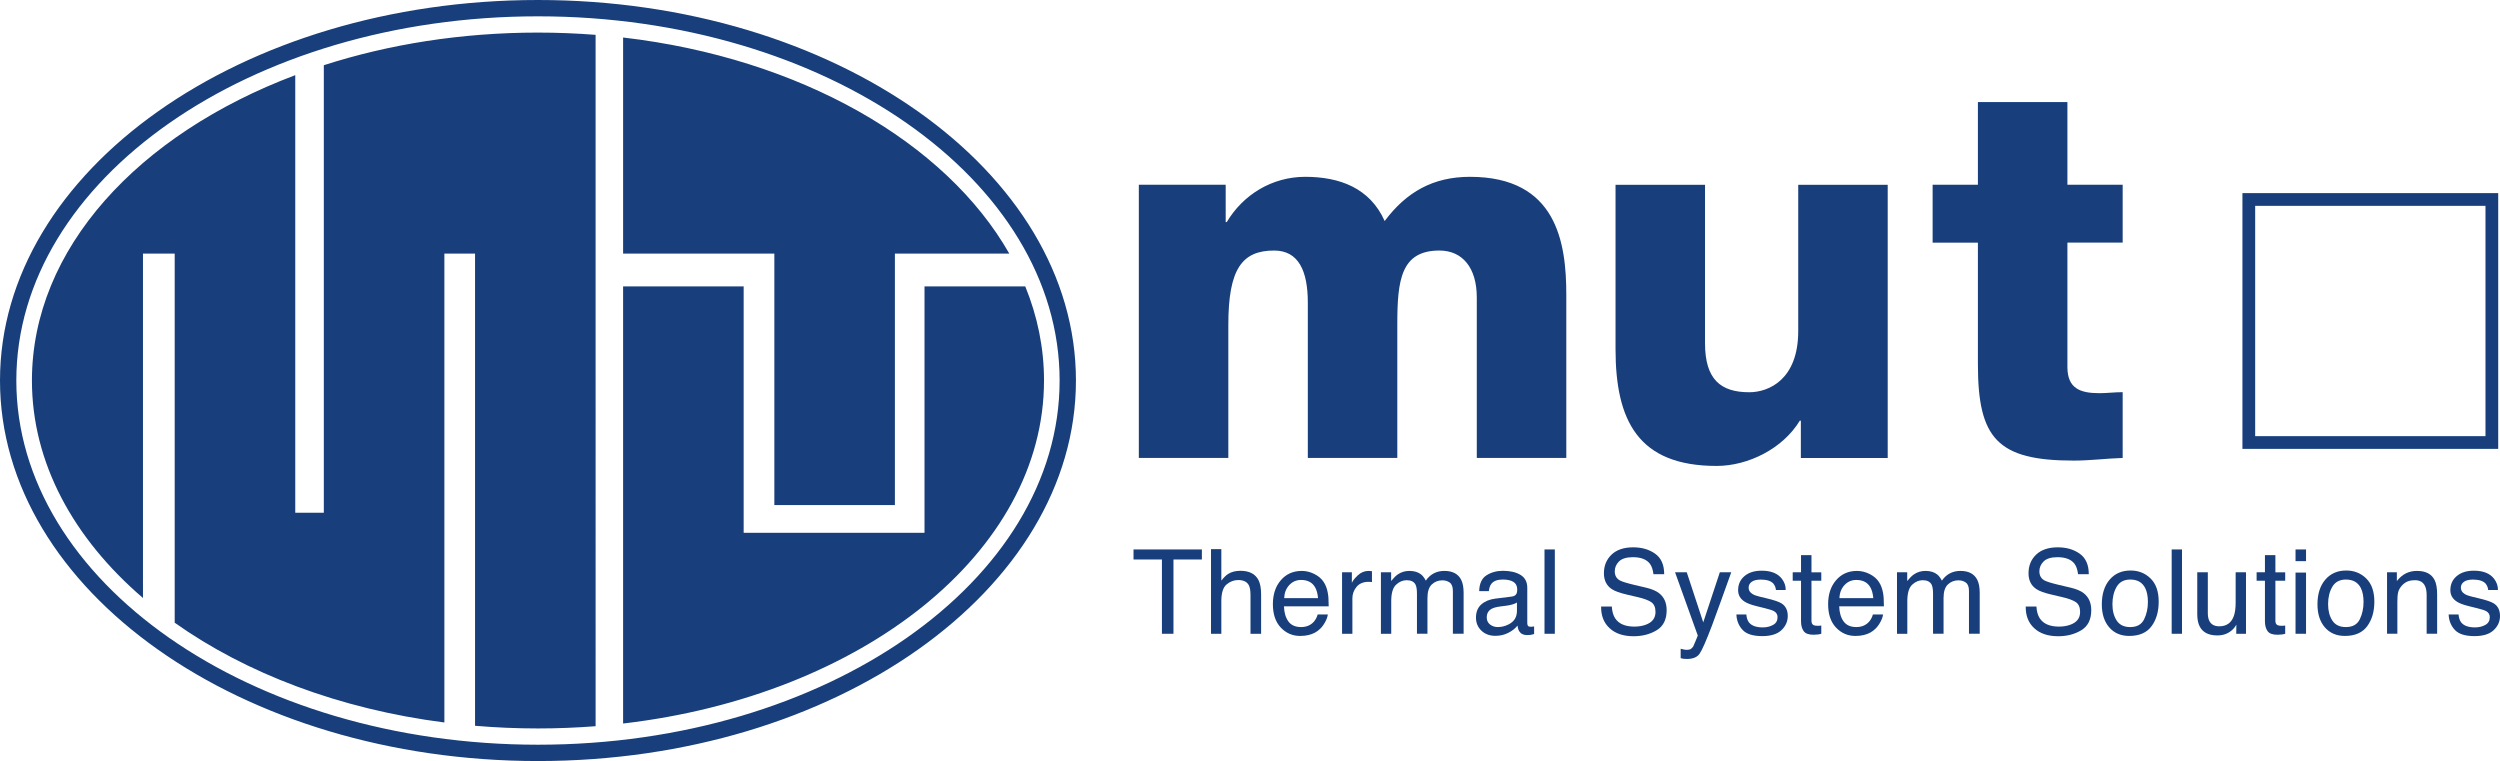 <svg xmlns="http://www.w3.org/2000/svg" id="Livello_1" width="146.152mm" height="44.491mm" viewBox="0 0 414.29 126.116"><defs><style>.cls-1{fill:#183f7c;stroke-width:0px;}</style></defs><path class="cls-1" d="M89.15,126.116C39.993,126.116,0,97.828,0,63.058S39.993,0,89.15,0s89.151,28.288,89.151,63.058-39.993,63.058-89.151,63.058ZM175.595,63.058c0-33.278-38.777-60.353-86.445-60.353S2.705,29.78,2.705,63.058s38.779,60.353,86.445,60.353,86.445-27.074,86.445-60.353ZM173.01,63.058c0-5.404-1.085-10.636-3.107-15.598h-16.697v40.836h-29.969v-40.836h-19.98v72.439c39.597-4.611,69.752-28.303,69.752-56.842ZM89.15,5.399c-12.687,0-24.71,1.94-35.488,5.407v74.158h-4.732V12.454C22.924,22.246,5.291,41.235,5.291,63.058c0,13.639,6.89,26.167,18.402,36.04v-57.07h5.257v61.166c11.822,8.38,27.311,14.302,44.69,16.533V42.028h5.082v78.245c3.417.291,6.896.443,10.427.443,3.231,0,6.416-.131,9.552-.371V5.774c-3.136-.245-6.321-.374-9.552-.374ZM103.258,6.215v35.812h25.062v41.667h19.98v-41.667h18.957c-10.569-18.541-34.698-32.4-63.998-35.812Z"></path><path class="cls-1" d="M243.597,29.301c-6.11,0-10.558,2.532-14.136,7.329-2.442-5.494-7.502-7.329-13.168-7.329-5.499,0-10.299,2.966-13.001,7.504h-.175v-6.194h-14.395v45.279h14.832v-22.072c0-9.248,2.269-12.3,7.588-12.3,4.016,0,5.584,3.318,5.584,8.633v25.739h14.83v-22.159c0-7.329.609-12.213,6.979-12.213,3.839,0,6.192,2.878,6.192,7.765v26.608h14.834v-27.043c0-8.639-1.572-19.546-15.965-19.546"></path><path class="cls-1" d="M342.603,16.915h-14.832v13.696h-7.504v9.598h7.504v20.156c0,12.298,3.228,15.963,15.877,15.963,2.707,0,5.408-.352,8.113-.438v-10.902c-1.309,0-2.617.168-3.836.168-3.23,0-5.322-.783-5.322-4.356v-20.592h9.158v-9.598h-9.158v-13.696"></path><path class="cls-1" d="M413.993,74.386h-42.385v-42.384h42.385v42.384ZM373.718,72.277h38.166v-38.166h-38.166v38.166Z"></path><path class="cls-1" d="M297.995,54.878c0,8.025-4.889,10.123-8.117,10.123-4.709,0-7.328-2.098-7.328-8.115v-26.26h-14.83v27.221c0,11.864,3.75,19.366,16.75,19.366,5.236,0,10.994-2.878,13.785-7.502h.174v6.192h14.395V30.627h-14.828v24.252Z"></path><path class="cls-1" d="M199.17,91.052v1.664h-4.708v12.31h-1.912v-12.31h-4.708v-1.664h11.329Z"></path><path class="cls-1" d="M200.683,91.003h1.712v5.214c.405-.513.77-.876,1.093-1.085.552-.36,1.24-.542,2.064-.542,1.478,0,2.479.517,3.006,1.552.285.564.428,1.346.428,2.348v6.536h-1.759v-6.421c0-.749-.096-1.297-.286-1.645-.311-.559-.893-.839-1.75-.839-.71,0-1.354.245-1.931.732-.577.489-.865,1.411-.865,2.769v5.403h-1.712v-14.023Z"></path><path class="cls-1" d="M217.809,95.119c.676.338,1.19.779,1.541,1.318.342.513.568,1.112.682,1.799.102.467.152,1.215.152,2.243h-7.412c.033,1.036.275,1.868.729,2.495.451.625,1.152.94,2.103.94.887,0,1.596-.298,2.123-.889.297-.345.506-.742.629-1.195h1.684c-.043.375-.191.792-.441,1.251-.25.46-.529.835-.838,1.127-.518.507-1.156.851-1.916,1.026-.41.102-.873.152-1.389.152-1.26,0-2.328-.46-3.205-1.383-.875-.923-1.314-2.215-1.314-3.877,0-1.637.441-2.965,1.324-3.984.883-1.022,2.037-1.533,3.461-1.533.719,0,1.414.172,2.088.51ZM218.422,99.119c-.068-.742-.229-1.334-.48-1.779-.465-.824-1.242-1.234-2.33-1.234-.779,0-1.432.281-1.961.849-.527.567-.809,1.29-.84,2.165h5.611Z"></path><path class="cls-1" d="M222.4,94.838h1.625v1.759c.133-.343.461-.758.981-1.25.519-.492,1.117-.738,1.797-.738.033,0,.086.005.162.01.076.007.205.019.391.037v1.809c-.102-.02-.195-.031-.281-.037-.086-.007-.18-.01-.281-.01-.861,0-1.524.277-1.988.832-.461.555-.693,1.193-.693,1.918v5.858h-1.711v-10.188Z"></path><path class="cls-1" d="M228.84,94.838h1.693v1.446c.404-.502.773-.865,1.103-1.096.565-.386,1.203-.58,1.92-.58.812,0,1.465.201,1.961.6.277.231.531.565.76,1.009.381-.546.828-.95,1.342-1.212.514-.265,1.09-.397,1.73-.397,1.37,0,2.302.495,2.798,1.484.266.533.398,1.25.398,2.15v6.782h-1.779v-7.077c0-.679-.17-1.145-.508-1.399-.34-.254-.753-.379-1.241-.379-.674,0-1.252.223-1.736.674-.486.451-.729,1.201-.729,2.256v5.925h-1.74v-6.649c0-.691-.082-1.195-.246-1.514-.26-.475-.746-.712-1.457-.712-.646,0-1.234.251-1.764.752-.529.5-.795,1.407-.795,2.72v5.403h-1.711v-10.188Z"></path><path class="cls-1" d="M250.526,98.861c.395-.05.656-.217.791-.494.074-.154.113-.373.113-.658,0-.586-.207-1.011-.621-1.275-.416-.265-1.01-.396-1.781-.396-.892,0-1.525.241-1.898.726-.209.268-.344.666-.408,1.195h-1.598c.031-1.26.44-2.135,1.221-2.628.783-.493,1.69-.74,2.723-.74,1.197,0,2.168.229,2.916.685.74.456,1.111,1.167,1.111,2.13v5.869c0,.179.037.321.109.43.072.107.227.16.463.16.074,0,.16-.004.256-.014.094-.01.195-.023.305-.043v1.266c-.268.075-.471.123-.609.142-.141.018-.33.029-.57.029-.59,0-1.018-.211-1.285-.629-.139-.221-.236-.536-.295-.941-.348.456-.85.854-1.502,1.188-.654.338-1.373.506-2.16.506-.943,0-1.717-.287-2.316-.86-.598-.573-.898-1.29-.898-2.151,0-.944.295-1.676.885-2.195.592-.519,1.363-.839,2.322-.96l2.728-.341ZM246.921,103.486c.363.285.791.428,1.285.428.602,0,1.185-.141,1.75-.419.951-.463,1.428-1.218,1.428-2.271v-1.377c-.209.134-.478.246-.809.335-.328.089-.65.151-.967.192l-1.035.132c-.621.084-1.086.212-1.399.391-.531.296-.795.77-.795,1.422,0,.493.182.883.541,1.168Z"></path><path class="cls-1" d="M255.948,91.052h1.713v13.974h-1.713v-13.974Z"></path><path class="cls-1" d="M267.106,100.517c.043.792.223,1.437.541,1.931.605.927,1.672,1.39,3.199,1.39.684,0,1.307-.102,1.869-.305,1.086-.393,1.629-1.098,1.629-2.112,0-.761-.229-1.304-.691-1.627-.467-.317-1.197-.593-2.193-.827l-1.834-.428c-1.197-.279-2.045-.586-2.543-.924-.859-.582-1.289-1.454-1.289-2.615,0-1.256.424-2.285,1.268-3.092.846-.805,2.043-1.207,3.592-1.207,1.426,0,2.637.352,3.633,1.06.998.708,1.496,1.839,1.496,3.392h-1.779c-.092-.748-.287-1.322-.584-1.721-.553-.731-1.492-1.096-2.818-1.096-1.068,0-1.838.236-2.307.705-.469.469-.703,1.015-.703,1.635,0,.686.277,1.186.83,1.504.363.203,1.184.457,2.461.761l1.898.446c.916.217,1.623.512,2.119.886.861.653,1.291,1.603,1.291,2.845,0,1.547-.549,2.653-1.646,3.319-1.098.665-2.373.999-3.826.999-1.695,0-3.022-.444-3.981-1.332-.957-.881-1.428-2.078-1.41-3.586h1.779Z"></path><path class="cls-1" d="M285.003,94.838h1.893c-.24.653-.775,2.146-1.605,4.473-.623,1.751-1.143,3.179-1.561,4.282-.988,2.598-1.685,4.184-2.092,4.752-.406.571-1.102.856-2.09.856-.24,0-.426-.01-.557-.027-.129-.019-.291-.055-.478-.105v-1.56c.297.081.512.134.644.151.135.019.25.029.352.029.316,0,.549-.052.699-.156.146-.103.272-.232.375-.385.031-.051.145-.311.342-.778.195-.468.338-.817.426-1.044l-3.766-10.487h1.939l2.731,8.298,2.748-8.298Z"></path><path class="cls-1" d="M289.396,101.83c.049.57.195,1.009.436,1.312.439.553,1.203.828,2.291.828.646,0,1.217-.139,1.709-.415.492-.274.736-.7.736-1.278,0-.439-.195-.771-.59-.998-.25-.14-.748-.303-1.486-.486l-1.385-.342c-.881-.217-1.533-.457-1.951-.724-.748-.462-1.121-1.103-1.121-1.921,0-.965.352-1.744,1.055-2.341.703-.595,1.65-.894,2.84-.894,1.555,0,2.676.45,3.363,1.35.432.572.641,1.188.627,1.848h-1.617c-.033-.387-.172-.736-.42-1.051-.4-.447-1.098-.672-2.092-.672-.662,0-1.164.123-1.506.369-.34.246-.51.572-.51.977,0,.442.223.795.672,1.062.258.157.639.297,1.145.416l1.152.277c1.252.297,2.094.586,2.519.865.666.438.998,1.126.998,2.063,0,.907-.348,1.69-1.045,2.351-.697.659-1.758.988-3.182.988-1.535,0-2.623-.344-3.26-1.031-.639-.689-.982-1.54-1.027-2.555h1.648Z"></path><path class="cls-1" d="M298.458,91.994h1.732v2.845h1.627v1.398h-1.627v6.649c0,.353.119.593.361.713.133.07.355.104.666.104.082,0,.172-.003.266-.006.096-.005.207-.016.334-.032v1.36c-.197.058-.4.099-.613.123-.213.026-.443.038-.691.038-.797,0-1.34-.203-1.627-.613-.283-.41-.428-.94-.428-1.593v-6.744h-1.379v-1.398h1.379v-2.845Z"></path><path class="cls-1" d="M309.821,95.119c.674.338,1.188.779,1.541,1.318.34.513.566,1.112.682,1.799.1.467.15,1.215.15,2.243h-7.41c.031,1.036.273,1.868.727,2.495.453.625,1.154.94,2.105.94.887,0,1.594-.298,2.123-.889.297-.345.506-.742.629-1.195h1.684c-.045.375-.191.792-.441,1.251-.25.46-.529.835-.84,1.127-.516.507-1.154.851-1.916,1.026-.41.102-.871.152-1.387.152-1.262,0-2.33-.46-3.205-1.383-.877-.923-1.314-2.215-1.314-3.877,0-1.637.441-2.965,1.324-3.984.883-1.022,2.035-1.533,3.459-1.533.719,0,1.414.172,2.09.51ZM310.437,99.119c-.07-.742-.232-1.334-.482-1.779-.467-.824-1.242-1.234-2.33-1.234-.779,0-1.434.281-1.961.849-.529.567-.81,1.29-.84,2.165h5.613Z"></path><path class="cls-1" d="M314.364,94.838h1.691v1.446c.406-.502.773-.865,1.105-1.096.562-.386,1.203-.58,1.92-.58.81,0,1.465.201,1.959.6.279.231.533.565.762,1.009.379-.546.828-.95,1.342-1.212.512-.265,1.09-.397,1.73-.397,1.369,0,2.303.495,2.797,1.484.266.533.4,1.25.4,2.15v6.782h-1.779v-7.077c0-.679-.17-1.145-.51-1.399-.34-.254-.754-.379-1.24-.379-.672,0-1.252.223-1.736.674-.484.451-.727,1.201-.727,2.256v5.925h-1.742v-6.649c0-.691-.082-1.195-.246-1.514-.262-.475-.748-.712-1.457-.712-.646,0-1.234.251-1.764.752-.531.5-.795,1.407-.795,2.72v5.403h-1.711v-10.188Z"></path><path class="cls-1" d="M337.47,100.517c.041.792.223,1.437.539,1.931.606.927,1.67,1.39,3.199,1.39.682,0,1.305-.102,1.867-.305,1.09-.393,1.631-1.098,1.631-2.112,0-.761-.229-1.304-.69-1.627-.467-.317-1.197-.593-2.195-.827l-1.832-.428c-1.197-.279-2.047-.586-2.543-.924-.861-.582-1.289-1.454-1.289-2.615,0-1.256.42-2.285,1.266-3.092.846-.805,2.043-1.207,3.592-1.207,1.428,0,2.637.352,3.633,1.06.998.708,1.496,1.839,1.496,3.392h-1.779c-.09-.748-.287-1.322-.584-1.721-.553-.731-1.492-1.096-2.818-1.096-1.068,0-1.838.236-2.307.705-.467.469-.701,1.015-.701,1.635,0,.686.275,1.186.828,1.504.363.203,1.184.457,2.463.761l1.897.446c.916.217,1.623.512,2.121.886.859.653,1.289,1.603,1.289,2.845,0,1.547-.549,2.653-1.645,3.319-1.1.665-2.375.999-3.828.999-1.693,0-3.022-.444-3.978-1.332-.959-.881-1.43-2.078-1.41-3.586h1.779Z"></path><path class="cls-1" d="M356.378,95.855c.902.873,1.352,2.16,1.352,3.857,0,1.642-.397,2.998-1.189,4.068-.793,1.07-2.025,1.605-3.695,1.605-1.389,0-2.496-.473-3.314-1.42-.818-.947-1.227-2.219-1.227-3.816,0-1.709.432-3.072,1.293-4.086.863-1.014,2.022-1.52,3.477-1.52,1.305,0,2.404.436,3.305,1.312ZM355.315,102.626c.418-.858.627-1.813.627-2.864,0-.95-.15-1.723-.453-2.318-.477-.938-1.299-1.405-2.463-1.405-1.035,0-1.789.399-2.258,1.196-.471.798-.705,1.761-.705,2.889,0,1.083.234,1.985.705,2.708.469.721,1.215,1.083,2.238,1.083,1.121,0,1.891-.43,2.308-1.288Z"></path><path class="cls-1" d="M359.88,91.052h1.713v13.974h-1.713v-13.974Z"></path><path class="cls-1" d="M365.872,94.838v6.763c0,.521.08.946.242,1.275.295.608.848.912,1.656.912,1.162,0,1.953-.533,2.371-1.598.231-.57.342-1.353.342-2.35v-5.003h1.715v10.188h-1.617l.019-1.504c-.219.388-.49.714-.812.981-.641.532-1.42.798-2.334.798-1.424,0-2.397-.484-2.912-1.453-.281-.521-.42-1.215-.42-2.084v-6.925h1.75Z"></path><path class="cls-1" d="M375.337,91.994h1.732v2.845h1.625v1.398h-1.625v6.649c0,.353.119.593.359.713.133.07.357.104.666.104.082,0,.172-.003.268-.006.094-.005.205-.016.332-.032v1.36c-.197.058-.4.099-.613.123-.213.026-.441.038-.69.038-.799,0-1.342-.203-1.627-.613-.285-.41-.428-.94-.428-1.593v-6.744h-1.381v-1.398h1.381v-2.845Z"></path><path class="cls-1" d="M380.407,91.052h1.74v1.939h-1.74v-1.939ZM380.407,94.886h1.74v10.14h-1.74v-10.14Z"></path><path class="cls-1" d="M392.116,95.855c.9.873,1.352,2.16,1.352,3.857,0,1.642-.398,2.998-1.19,4.068-.795,1.07-2.025,1.605-3.695,1.605-1.393,0-2.496-.473-3.314-1.42-.818-.947-1.228-2.219-1.228-3.816,0-1.709.43-3.072,1.295-4.086.861-1.014,2.022-1.52,3.477-1.52,1.303,0,2.404.436,3.305,1.312ZM391.054,102.626c.416-.858.623-1.813.623-2.864,0-.95-.15-1.723-.449-2.318-.479-.938-1.299-1.405-2.465-1.405-1.035,0-1.787.399-2.258,1.196-.469.798-.703,1.761-.703,2.889,0,1.083.234,1.985.703,2.708.471.721,1.219,1.083,2.24,1.083,1.121,0,1.893-.43,2.309-1.288Z"></path><path class="cls-1" d="M395.569,94.838h1.627v1.446c.482-.597.992-1.025,1.531-1.285.539-.26,1.139-.391,1.799-.391,1.443,0,2.422.505,2.928,1.513.279.553.418,1.341.418,2.368v6.536h-1.738v-6.421c0-.621-.092-1.122-.275-1.502-.307-.635-.857-.952-1.656-.952-.406,0-.74.042-.998.123-.471.14-.883.42-1.238.837-.285.337-.469.684-.555,1.043-.088.357-.131.87-.131,1.537v5.335h-1.711v-10.188Z"></path><path class="cls-1" d="M407.421,101.83c.053.57.197,1.009.438,1.312.44.553,1.203.828,2.291.828.648,0,1.219-.139,1.709-.415.492-.274.738-.7.738-1.278,0-.439-.197-.771-.592-.998-.25-.14-.746-.303-1.488-.486l-1.383-.342c-.881-.217-1.533-.457-1.951-.724-.746-.462-1.121-1.103-1.121-1.921,0-.965.352-1.744,1.057-2.341.703-.595,1.648-.894,2.838-.894,1.557,0,2.676.45,3.363,1.35.432.572.641,1.188.627,1.848h-1.615c-.033-.387-.174-.736-.42-1.051-.404-.447-1.1-.672-2.094-.672-.66,0-1.164.123-1.504.369-.34.246-.51.572-.51.977,0,.442.223.795.67,1.062.26.157.641.297,1.145.416l1.152.277c1.252.297,2.094.586,2.52.865.666.438,1,1.126,1,2.063,0,.907-.35,1.69-1.045,2.351-.697.659-1.758.988-3.186.988-1.531,0-2.619-.344-3.258-1.031-.639-.689-.981-1.54-1.025-2.555h1.645Z"></path></svg>